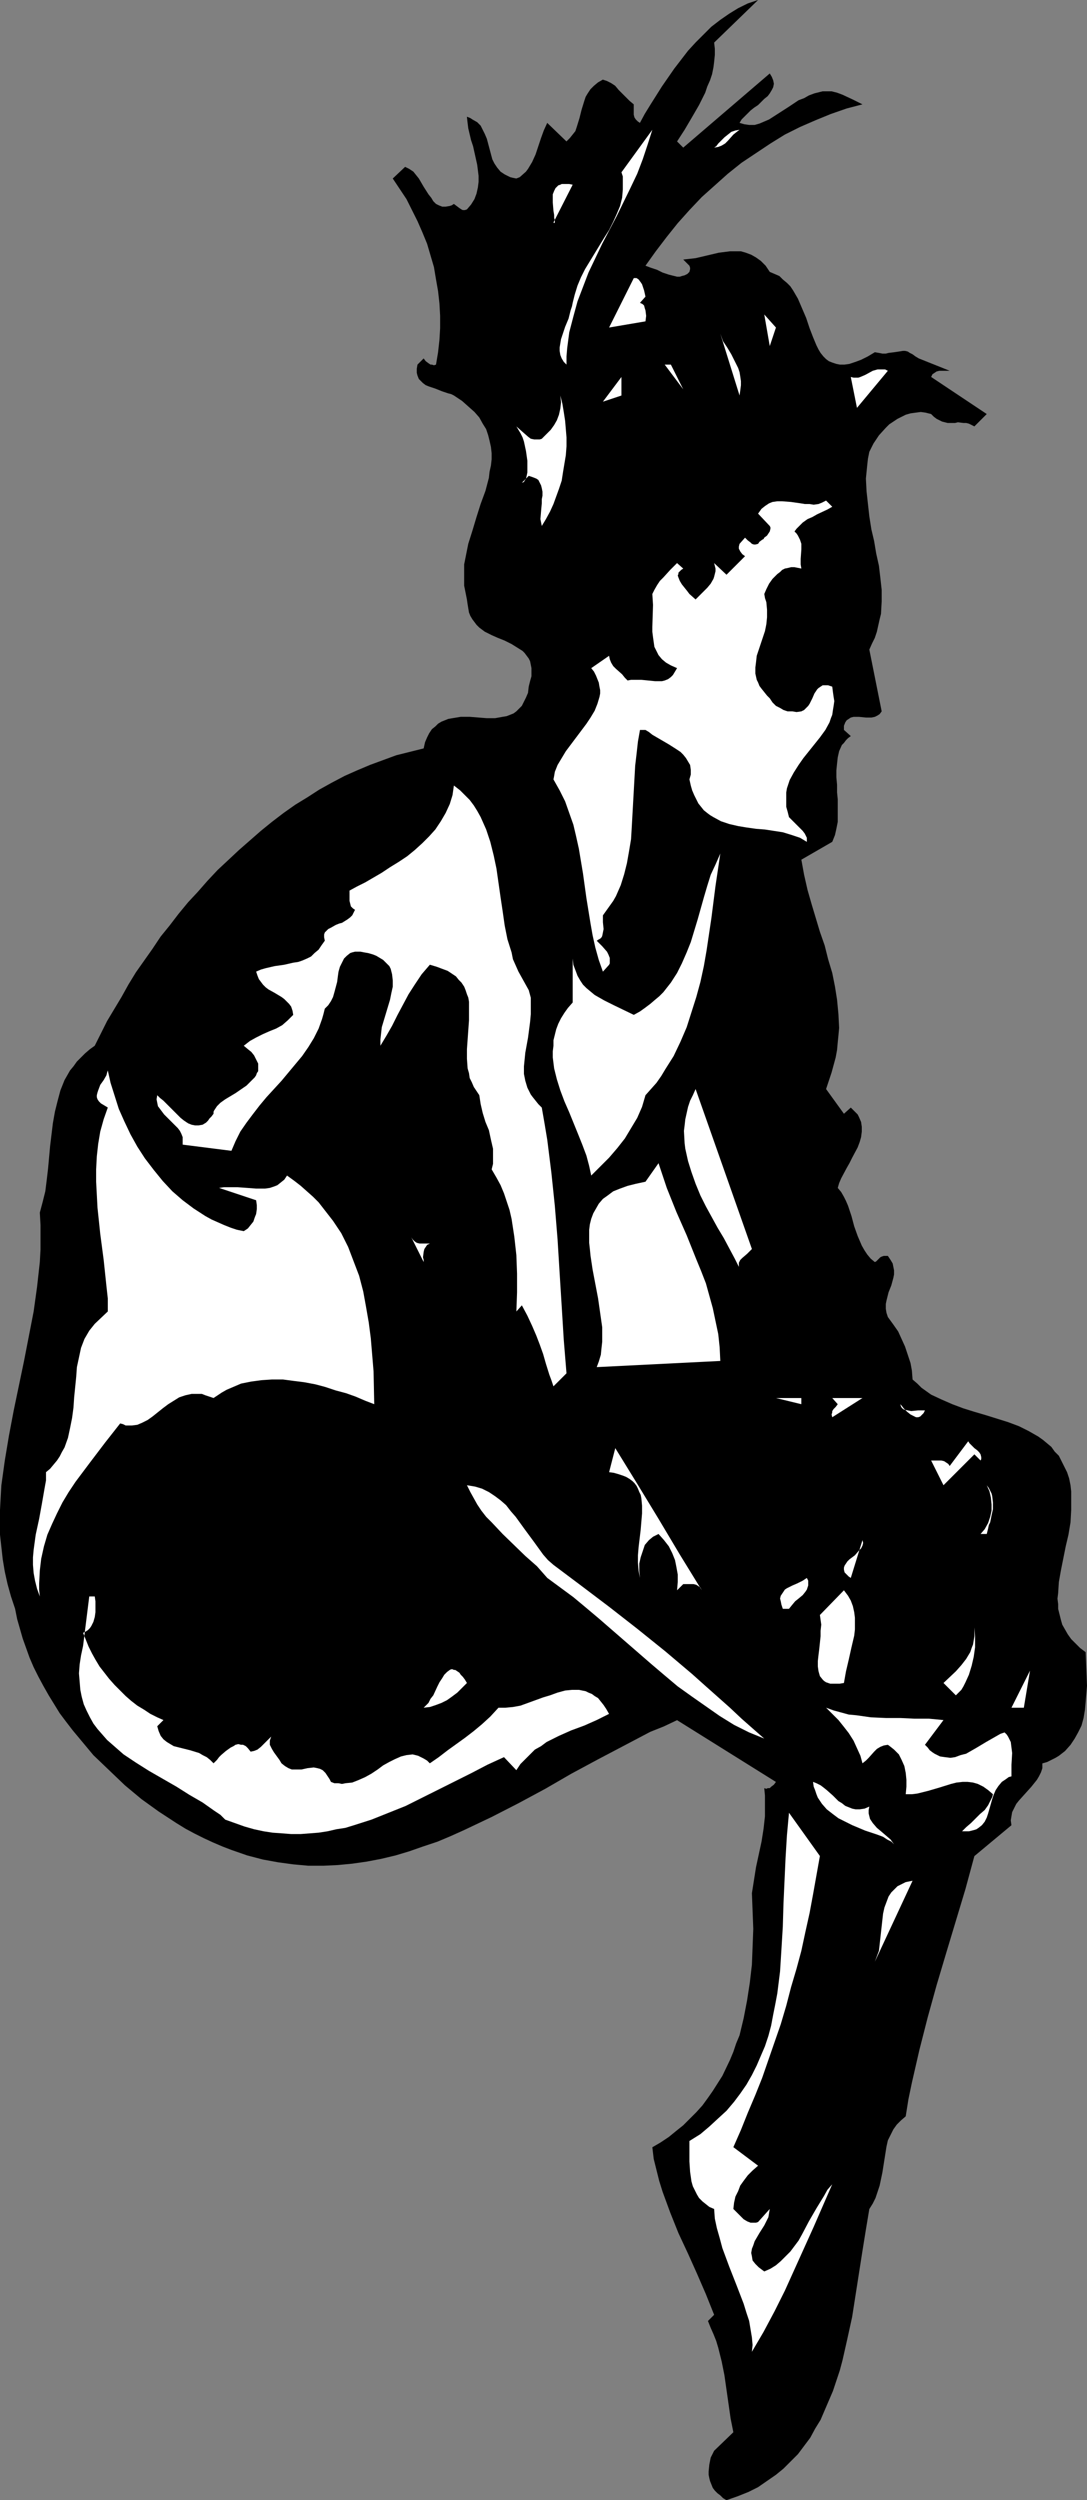 <?xml version="1.0" encoding="UTF-8" standalone="no"?>
<svg
   version="1.0"
   width="67.691mm"
   height="155.668mm"
   id="svg40"
   sodipodi:docname="Diver 04.wmf"
   xmlns:inkscape="http://www.inkscape.org/namespaces/inkscape"
   xmlns:sodipodi="http://sodipodi.sourceforge.net/DTD/sodipodi-0.dtd"
   xmlns="http://www.w3.org/2000/svg"
   xmlns:svg="http://www.w3.org/2000/svg">
  <rect width="100%" height="100%" fill="#808080" stroke="none"/>
  <sodipodi:namedview
     id="namedview40"
     pagecolor="#ffffff"
     bordercolor="#000000"
     borderopacity="0.25"
     inkscape:showpageshadow="2"
     inkscape:pageopacity="0.0"
     inkscape:pagecheckerboard="0"
     inkscape:deskcolor="#d1d1d1"
     inkscape:document-units="mm" />
  <defs
     id="defs1">
    <pattern
       id="WMFhbasepattern"
       patternUnits="userSpaceOnUse"
       width="6"
       height="6"
       x="0"
       y="0" />
  </defs>
  <path
     style="fill:#000000;fill-opacity:1;fill-rule:evenodd;stroke:none"
     d="m 168.083,10.019 0.162,1.454 v 1.454 l -0.162,1.616 -0.162,1.293 -0.323,1.616 -0.485,1.454 -0.646,1.454 -0.485,1.454 -1.455,2.909 -1.778,3.07 -1.616,2.747 -1.778,2.747 1.455,1.454 20.364,-17.452 0.485,0.808 0.323,0.808 0.162,0.808 -0.162,0.808 -0.323,0.646 -0.485,0.808 -0.485,0.646 -0.808,0.646 -1.455,1.454 -0.97,0.646 -0.808,0.646 -1.455,1.454 -0.646,0.646 -0.485,0.808 1.131,0.323 1.131,0.162 h 1.293 l 1.131,-0.323 1.131,-0.485 1.131,-0.485 2.263,-1.454 2.263,-1.454 2.424,-1.616 1.293,-0.485 1.131,-0.646 1.293,-0.485 1.293,-0.323 0.646,-0.162 h 0.808 1.293 l 1.293,0.323 1.293,0.485 2.424,1.131 2.263,1.131 -3.717,0.97 -3.717,1.293 -3.556,1.454 -3.717,1.616 -3.556,1.778 -3.394,2.101 -3.394,2.262 -3.394,2.262 -3.232,2.585 -3.071,2.747 -3.071,2.747 -2.909,3.07 -2.748,3.07 -2.586,3.232 -2.586,3.393 -2.424,3.393 1.293,0.485 1.455,0.485 1.293,0.646 1.455,0.485 1.293,0.323 0.646,0.162 h 0.646 l 0.485,-0.162 0.646,-0.162 0.646,-0.323 0.485,-0.485 0.162,-0.646 v -0.323 l -0.162,-0.485 -0.323,-0.323 -0.485,-0.485 -0.646,-0.646 2.909,-0.323 2.748,-0.646 2.748,-0.646 1.293,-0.162 1.293,-0.162 h 1.293 1.293 l 1.131,0.323 1.293,0.485 1.131,0.646 1.131,0.808 1.131,1.131 0.97,1.454 1.131,0.485 1.131,0.485 0.808,0.808 0.97,0.808 0.808,0.808 0.646,0.97 1.131,1.939 0.97,2.262 0.97,2.262 0.808,2.424 0.808,2.101 0.808,1.939 0.485,0.97 0.485,0.808 0.646,0.808 0.646,0.646 0.646,0.485 0.808,0.323 0.97,0.323 0.808,0.162 h 1.131 l 1.131,-0.162 1.455,-0.485 1.293,-0.485 1.616,-0.808 1.616,-0.97 0.97,0.162 0.808,0.162 h 0.808 l 0.646,-0.162 1.293,-0.162 1.131,-0.162 0.97,-0.162 h 0.485 l 0.646,0.162 0.485,0.323 0.646,0.323 0.646,0.485 0.808,0.485 7.273,2.909 h -1.131 -1.293 l -0.646,0.162 -0.485,0.323 -0.485,0.323 -0.323,0.646 13.091,8.726 -2.909,2.909 -0.646,-0.323 -0.646,-0.323 -0.646,-0.162 h -0.646 l -1.293,-0.162 -0.646,0.162 h -1.778 l -1.293,-0.323 -0.646,-0.323 -0.646,-0.323 -0.646,-0.485 -0.646,-0.646 -1.293,-0.323 -1.131,-0.162 -1.293,0.162 -1.131,0.162 -1.131,0.323 -0.97,0.485 -0.97,0.485 -0.97,0.646 -0.97,0.646 -0.808,0.808 -1.616,1.778 -1.293,1.939 -0.97,1.939 -0.323,1.616 -0.162,1.454 -0.323,3.232 0.162,3.07 0.323,2.909 0.323,2.909 0.485,3.07 0.646,2.747 0.485,2.909 0.646,2.909 0.323,2.747 0.323,2.909 v 2.747 l -0.162,2.909 -0.323,1.293 -0.323,1.454 -0.323,1.454 -0.485,1.454 -0.646,1.293 -0.646,1.454 2.909,14.543 -0.485,0.646 -0.485,0.323 -0.646,0.323 -0.808,0.162 h -1.293 l -1.616,-0.162 h -1.293 l -0.646,0.162 -0.485,0.323 -0.485,0.323 -0.323,0.485 -0.323,0.808 v 0.97 l 1.616,1.454 -0.646,0.485 -0.485,0.485 -0.485,0.646 -0.485,0.485 -0.646,1.454 -0.323,1.454 -0.162,1.454 -0.162,1.616 v 1.616 l 0.162,1.778 v 1.778 l 0.162,1.616 v 1.778 1.778 1.778 l -0.323,1.616 -0.323,1.454 -0.646,1.616 -7.273,4.201 0.646,3.555 0.808,3.555 0.97,3.393 0.97,3.232 0.97,3.232 1.131,3.232 0.808,3.232 0.97,3.232 0.646,3.232 0.485,3.07 0.323,3.393 0.162,3.232 -0.162,1.778 -0.162,1.616 -0.162,1.778 -0.323,1.778 -0.485,1.778 -0.485,1.778 -0.646,1.939 -0.646,1.939 4.202,5.817 1.616,-1.454 0.485,0.485 0.646,0.646 0.485,0.485 0.323,0.646 0.485,1.131 0.162,1.131 v 1.131 l -0.162,1.293 -0.323,1.131 -0.485,1.293 -1.293,2.424 -0.646,1.293 -0.646,1.131 -1.293,2.424 -0.485,1.131 -0.323,1.131 0.808,0.97 0.646,1.131 0.485,0.97 0.485,1.131 0.808,2.424 0.646,2.424 0.808,2.262 0.485,1.131 0.485,1.131 0.646,1.131 0.646,0.97 0.808,0.97 0.97,0.808 0.323,-0.162 0.323,-0.323 0.646,-0.646 0.323,-0.162 0.485,-0.162 h 0.485 0.485 l 0.646,0.97 0.485,0.808 0.162,0.808 0.162,0.808 v 0.97 l -0.162,0.808 -0.485,1.778 -0.646,1.616 -0.485,1.939 -0.162,0.808 v 1.131 l 0.162,0.97 0.323,0.97 1.293,1.778 1.131,1.616 0.808,1.778 0.808,1.778 0.646,1.939 0.646,1.939 0.323,1.778 0.162,2.101 1.131,0.97 0.97,0.97 1.131,0.808 1.131,0.808 2.424,1.131 2.586,1.131 2.586,0.97 2.586,0.808 2.748,0.808 2.586,0.808 2.586,0.808 2.586,0.97 2.263,1.131 2.263,1.293 1.131,0.808 0.97,0.808 0.97,0.808 0.808,1.131 0.97,0.97 0.646,1.293 0.646,1.293 0.646,1.293 0.485,1.454 0.323,1.616 0.162,1.454 v 1.454 2.909 l -0.162,2.909 -0.485,2.909 -0.646,2.747 -1.131,5.656 -0.485,2.747 -0.162,2.585 -0.162,1.293 0.162,1.293 v 1.131 l 0.323,1.293 0.323,1.293 0.323,1.131 0.646,1.131 0.646,1.131 0.808,1.131 0.97,0.97 1.131,1.131 1.293,0.97 0.162,3.878 0.162,4.04 -0.162,1.939 -0.162,1.939 -0.162,1.778 -0.323,1.939 -0.485,1.778 -0.808,1.616 -0.808,1.454 -0.97,1.454 -1.293,1.454 -1.455,1.131 -0.808,0.485 -0.97,0.485 -0.97,0.485 -1.131,0.323 v 1.131 l -0.323,0.97 -0.485,0.97 -0.485,0.808 -1.293,1.616 -1.455,1.616 -1.455,1.616 -0.646,0.808 -0.485,0.97 -0.485,0.97 -0.162,0.97 -0.162,0.97 0.162,1.131 -8.727,7.272 -2.101,7.756 -4.525,15.028 -2.263,7.595 -2.101,7.595 -1.939,7.595 -1.778,7.756 -0.808,3.878 -0.646,4.04 -1.131,0.97 -0.97,0.97 -0.808,1.131 -0.646,1.293 -0.646,1.293 -0.323,1.454 -0.485,3.07 -0.485,3.07 -0.646,3.07 -0.485,1.454 -0.485,1.454 -0.646,1.293 -0.808,1.293 -0.808,4.848 -0.808,5.009 -0.808,5.171 -0.808,5.171 -0.808,5.171 -1.131,5.171 -1.131,5.009 -0.646,2.424 -0.808,2.424 -0.808,2.424 -0.97,2.262 -0.97,2.262 -0.97,2.262 -1.293,2.101 -1.131,2.101 -1.455,1.939 -1.455,1.939 -1.616,1.616 -1.778,1.778 -1.778,1.454 -2.101,1.454 -2.101,1.454 -2.263,1.131 -2.424,0.97 -2.748,0.97 -0.808,-0.485 -0.646,-0.646 -0.646,-0.485 -0.646,-0.646 -0.485,-0.646 -0.323,-0.808 -0.323,-0.808 -0.162,-0.646 -0.162,-0.808 v -0.808 l 0.162,-1.616 0.323,-1.616 0.808,-1.616 4.525,-4.363 -0.646,-3.232 -0.485,-3.393 -0.97,-6.787 -0.646,-3.232 -0.808,-3.232 -0.485,-1.616 -0.646,-1.616 -0.646,-1.454 -0.646,-1.616 1.455,-1.454 -1.939,-4.848 -2.101,-4.848 -2.101,-4.686 -2.263,-4.848 -1.939,-4.848 -1.778,-4.848 -0.808,-2.585 -0.646,-2.585 -0.646,-2.585 -0.323,-2.747 1.939,-1.131 1.939,-1.293 1.778,-1.454 1.616,-1.293 1.616,-1.616 1.455,-1.454 1.455,-1.616 1.293,-1.778 1.131,-1.616 1.131,-1.778 1.131,-1.778 1.778,-3.717 0.808,-1.939 0.646,-1.939 0.808,-1.939 0.97,-4.04 0.808,-4.201 0.646,-4.201 0.485,-4.201 0.162,-4.201 0.162,-4.201 -0.162,-4.201 -0.162,-4.201 0.485,-3.07 0.485,-3.07 1.293,-5.979 0.485,-3.07 0.323,-2.909 v -3.232 -1.616 l -0.162,-1.778 0.485,0.162 0.323,-0.162 h 0.485 l 0.323,-0.323 0.646,-0.485 0.485,-0.646 -23.273,-14.543 -3.071,1.454 -3.232,1.293 -6.141,3.232 -6.141,3.232 -6.303,3.393 -6.141,3.555 -6.303,3.393 -6.303,3.232 -6.465,3.07 -3.232,1.454 -3.071,1.293 -3.394,1.131 -3.232,1.131 -3.232,0.97 -3.394,0.808 -3.394,0.646 -3.394,0.485 -3.394,0.323 -3.394,0.162 h -3.556 l -3.556,-0.323 -3.556,-0.485 -3.556,-0.646 -3.717,-0.97 -3.717,-1.293 -2.101,-0.808 -2.263,-0.97 -2.101,-0.97 -2.263,-1.131 -2.101,-1.131 -2.101,-1.293 -4.202,-2.747 -4.04,-2.909 -3.879,-3.232 -3.717,-3.555 -3.717,-3.555 -3.232,-3.878 -1.616,-1.939 -1.616,-2.101 -1.455,-1.939 -1.293,-2.101 -1.293,-2.101 L 10.182,396.706 9.051,394.606 7.919,392.343 6.95,390.081 6.141,387.819 5.333,385.556 4.687,383.294 4.04,381.032 3.556,378.608 2.586,375.699 1.778,372.791 1.131,369.882 0.646,366.973 0.323,364.065 0,361.156 v -2.909 -2.909 l 0.162,-2.909 0.162,-2.909 0.808,-5.817 0.97,-5.817 1.131,-5.979 2.424,-11.635 1.131,-5.817 1.131,-5.817 0.808,-5.817 0.323,-2.909 0.323,-2.909 0.162,-2.909 v -2.909 -2.909 l -0.162,-2.909 0.646,-2.424 0.646,-2.585 0.323,-2.585 0.323,-2.747 0.485,-5.332 0.646,-5.333 0.485,-2.747 0.646,-2.585 0.646,-2.424 0.97,-2.424 0.646,-1.131 0.646,-1.131 0.808,-0.97 0.808,-1.131 0.97,-0.97 0.97,-0.97 1.131,-0.97 1.131,-0.808 1.455,-2.909 1.455,-2.909 3.394,-5.656 1.616,-2.909 1.778,-2.909 1.939,-2.747 1.939,-2.747 1.939,-2.909 2.101,-2.585 2.101,-2.747 2.263,-2.747 2.263,-2.424 2.263,-2.585 2.424,-2.585 2.424,-2.262 2.586,-2.424 2.586,-2.262 2.586,-2.262 2.586,-2.101 2.748,-2.101 2.748,-1.939 2.909,-1.778 2.748,-1.778 2.909,-1.616 3.071,-1.616 2.909,-1.293 3.071,-1.293 3.071,-1.131 3.071,-1.131 3.232,-0.808 3.232,-0.808 0.323,-1.454 0.485,-1.131 0.485,-0.97 0.646,-0.97 0.808,-0.646 0.646,-0.646 0.808,-0.485 0.808,-0.323 0.808,-0.323 0.97,-0.162 1.939,-0.323 h 2.101 l 4.04,0.323 h 1.939 l 1.778,-0.323 0.97,-0.162 0.808,-0.323 0.808,-0.323 0.646,-0.485 0.646,-0.646 0.646,-0.646 0.485,-0.97 0.485,-0.97 0.485,-1.131 0.162,-1.454 0.323,-1.293 0.323,-1.131 v -0.97 -0.97 l -0.162,-0.808 -0.162,-0.808 -0.323,-0.646 -0.485,-0.646 -0.485,-0.646 -0.485,-0.485 -1.293,-0.808 -1.293,-0.808 -1.616,-0.808 -1.616,-0.646 -1.455,-0.646 -1.616,-0.808 -1.293,-0.97 -0.646,-0.646 -0.485,-0.646 -0.485,-0.646 -0.485,-0.808 -0.323,-0.808 -0.162,-0.97 -0.162,-0.97 -0.162,-1.131 -0.323,-1.616 -0.323,-1.616 v -1.778 -1.616 -1.616 l 0.323,-1.616 0.646,-3.232 0.97,-3.07 0.97,-3.232 0.97,-3.07 1.131,-3.07 0.808,-3.07 0.162,-1.454 0.323,-1.454 0.162,-1.454 v -1.454 l -0.162,-1.454 -0.323,-1.454 -0.323,-1.293 -0.485,-1.454 -0.808,-1.293 -0.808,-1.454 -1.131,-1.293 -1.455,-1.293 -1.455,-1.293 -1.939,-1.293 -0.646,-0.323 -0.646,-0.162 -1.455,-0.485 -1.616,-0.646 -1.455,-0.485 -0.808,-0.323 -0.646,-0.485 -0.485,-0.485 -0.485,-0.485 -0.323,-0.808 -0.162,-0.646 V 86.774 l 0.162,-0.97 1.455,-1.454 0.485,0.646 0.646,0.485 0.485,0.323 h 0.323 l 0.485,0.162 0.485,-0.162 0.485,-2.909 0.323,-2.909 0.162,-2.747 v -2.909 l -0.162,-2.909 -0.323,-2.909 -0.485,-2.747 -0.485,-2.909 -0.808,-2.747 -0.808,-2.747 -1.131,-2.747 -1.131,-2.585 -1.293,-2.585 -1.293,-2.585 -1.616,-2.424 -1.616,-2.424 2.909,-2.747 0.97,0.485 0.97,0.646 0.646,0.808 0.646,0.808 1.131,1.939 1.131,1.778 0.646,0.808 0.485,0.808 0.646,0.646 0.646,0.323 0.808,0.323 h 0.808 l 0.97,-0.162 0.485,-0.162 0.485,-0.323 0.646,0.485 0.646,0.485 0.485,0.323 0.323,0.162 h 0.485 l 0.485,-0.162 0.97,-1.131 0.808,-1.293 0.485,-1.293 0.323,-1.454 0.162,-1.293 v -1.454 l -0.162,-1.293 -0.162,-1.293 -0.646,-2.909 -0.323,-1.454 -0.485,-1.454 -0.646,-2.747 -0.162,-1.293 -0.162,-1.454 0.808,0.323 0.485,0.323 1.131,0.646 0.808,0.808 0.485,0.97 0.485,0.97 0.485,1.131 0.646,2.424 0.646,2.424 0.485,0.97 0.646,0.97 0.808,0.97 0.97,0.646 0.646,0.323 0.646,0.323 0.646,0.162 0.808,0.162 0.808,-0.323 1.455,-1.293 0.485,-0.646 0.485,-0.808 0.485,-0.808 0.808,-1.778 0.646,-1.939 0.646,-1.939 0.646,-1.778 0.808,-1.778 4.525,4.363 0.808,-0.808 0.646,-0.808 0.646,-0.808 0.323,-0.97 0.646,-2.101 0.485,-1.939 0.646,-2.101 0.323,-0.97 0.485,-0.808 0.646,-0.97 0.808,-0.808 0.97,-0.808 1.131,-0.646 0.485,0.162 0.485,0.162 0.97,0.485 0.97,0.646 0.808,0.97 0.97,0.97 0.808,0.808 0.808,0.808 0.97,0.808 v 1.293 1.131 l 0.162,0.646 0.323,0.485 0.485,0.485 0.485,0.323 1.131,-2.101 1.293,-2.101 2.748,-4.363 1.455,-2.101 1.455,-2.101 1.616,-2.101 1.616,-2.101 1.778,-1.939 1.939,-1.939 1.778,-1.778 2.101,-1.616 2.101,-1.454 2.101,-1.293 L 176.002,0.808 178.426,0 Z"
     id="path1" />
  <path
     style="fill:#ffffff;fill-opacity:1;fill-rule:evenodd;stroke:none"
     d="m 133.335,85.805 -0.646,-0.646 -0.485,-0.808 -0.323,-0.808 -0.162,-0.97 v -0.808 l 0.162,-0.97 0.162,-0.97 0.323,-0.97 0.646,-1.939 0.808,-1.939 0.485,-1.939 0.323,-0.97 0.162,-0.808 0.485,-1.939 0.646,-2.101 0.808,-1.939 0.97,-1.939 2.263,-3.717 2.263,-3.717 1.131,-1.778 0.97,-1.939 0.808,-1.778 0.808,-1.939 0.485,-1.939 0.162,-1.939 v -1.939 -1.131 l -0.323,-0.97 7.273,-10.019 -1.131,3.555 -1.131,3.393 -1.293,3.393 -1.616,3.393 -3.232,6.625 -3.394,6.464 -1.616,3.393 -1.616,3.393 -1.293,3.393 -1.293,3.393 -0.97,3.555 -0.97,3.717 -0.485,3.717 -0.162,1.939 z"
     id="path2" />
  <path
     style="fill:#ffffff;fill-opacity:1;fill-rule:evenodd;stroke:none"
     d="m 174.063,30.541 -0.646,0.485 -0.808,0.646 -1.293,1.454 -0.646,0.646 -0.808,0.485 -0.808,0.323 -0.97,0.162 0.485,-0.323 0.485,-0.646 0.646,-0.646 0.808,-0.808 0.808,-0.646 0.808,-0.646 0.97,-0.323 z"
     id="path3" />
  <path
     style="fill:#ffffff;fill-opacity:1;fill-rule:evenodd;stroke:none"
     d="m 130.264,52.356 0.162,0.162 v 0 l 0.162,-0.162 v -0.485 l -0.162,-0.646 V 50.578 l -0.162,-0.97 -0.162,-1.939 v -0.97 -0.97 l 0.323,-0.808 0.323,-0.646 0.646,-0.646 0.485,-0.162 0.323,-0.162 h 0.646 0.485 0.646 l 0.808,0.162 z"
     id="path4" />
  <path
     style="fill:#ffffff;fill-opacity:1;fill-rule:evenodd;stroke:none"
     d="m 118.628,63.99 -1.293,7.272 z"
     id="path5" />
  <path
     style="fill:#ffffff;fill-opacity:1;fill-rule:evenodd;stroke:none"
     d="m 151.921,69.807 -1.293,1.454 0.646,0.323 0.323,0.323 0.162,0.646 0.162,0.485 0.162,1.293 -0.162,1.293 -8.566,1.454 5.818,-11.635 h 0.646 l 0.485,0.323 0.485,0.646 0.323,0.485 0.485,1.454 z"
     id="path6" />
  <path
     style="fill:#ffffff;fill-opacity:1;fill-rule:evenodd;stroke:none"
     d="m 181.174,81.442 -1.293,-7.433 2.748,3.07 z"
     id="path7" />
  <path
     style="fill:#ffffff;fill-opacity:1;fill-rule:evenodd;stroke:none"
     d="m 174.063,93.076 -4.525,-14.543 0.646,1.778 0.97,1.454 0.97,1.616 0.808,1.616 0.808,1.616 0.323,0.97 0.162,0.97 0.162,1.131 v 0.97 l -0.162,1.293 z"
     id="path8" />
  <path
     style="fill:#ffffff;fill-opacity:1;fill-rule:evenodd;stroke:none"
     d="m 160.81,91.622 -4.364,-5.817 h 1.455 z"
     id="path9" />
  <path
     style="fill:#ffffff;fill-opacity:1;fill-rule:evenodd;stroke:none"
     d="m 201.699,95.985 -1.455,-7.272 0.646,0.162 h 0.646 0.485 l 0.485,-0.162 1.131,-0.485 1.778,-0.97 1.131,-0.323 h 0.485 0.646 0.646 l 0.646,0.323 z"
     id="path10" />
  <path
     style="fill:#ffffff;fill-opacity:1;fill-rule:evenodd;stroke:none"
     d="m 141.901,94.531 4.364,-5.817 v 4.363 z"
     id="path11" />
  <path
     style="fill:#ffffff;fill-opacity:1;fill-rule:evenodd;stroke:none"
     d="m 127.517,123.779 -0.162,-0.808 -0.162,-0.808 0.162,-1.939 0.162,-1.778 v -0.97 l 0.162,-0.808 v -0.97 l -0.162,-0.808 -0.162,-0.646 -0.323,-0.646 -0.323,-0.646 -0.485,-0.323 -0.808,-0.323 -0.97,-0.323 -1.616,1.616 0.485,-0.162 0.162,-0.323 0.323,-0.485 0.162,-0.646 0.162,-0.808 v -0.808 -0.97 -0.97 l -0.323,-2.262 -0.485,-2.262 -0.323,-0.97 -0.485,-0.97 -0.485,-0.808 -0.485,-0.808 1.455,1.293 1.293,1.131 0.646,0.485 0.808,0.162 h 0.808 0.485 l 0.485,-0.162 0.97,-0.97 1.131,-1.131 0.808,-1.131 0.646,-1.131 0.485,-1.293 0.323,-1.454 0.162,-1.454 -0.162,-1.616 0.485,1.939 0.323,1.939 0.323,2.101 0.162,1.939 0.162,1.939 v 2.101 l -0.162,2.101 -0.323,1.939 -0.323,1.939 -0.323,2.101 -0.646,1.939 -0.646,1.778 -0.646,1.778 -0.808,1.778 -0.97,1.778 z"
     id="path12" />
  <path
     style="fill:#ffffff;fill-opacity:1;fill-rule:evenodd;stroke:none"
     d="m 194.427,117.8 1.455,1.454 -1.131,0.646 -2.424,1.131 -1.131,0.646 -1.131,0.485 -1.131,0.808 -0.97,0.97 -0.485,0.485 -0.485,0.646 0.485,0.485 0.323,0.485 0.485,0.97 0.323,0.97 v 1.293 l -0.162,2.262 v 1.293 l 0.162,0.97 -0.808,-0.162 -0.808,-0.162 h -0.808 l -0.646,0.162 -0.808,0.162 -0.646,0.323 -0.485,0.485 -0.646,0.485 -1.131,1.131 -0.808,1.131 -0.646,1.293 -0.485,1.131 0.162,0.97 0.323,0.97 0.162,1.778 v 1.778 l -0.162,1.616 -0.323,1.616 -0.485,1.454 -0.485,1.454 -0.485,1.454 -0.485,1.454 -0.162,1.454 -0.162,1.293 v 1.454 l 0.323,1.454 0.323,0.646 0.323,0.808 0.485,0.646 0.646,0.808 0.646,0.808 0.646,0.646 0.646,0.97 0.808,0.808 0.97,0.485 0.808,0.485 0.97,0.323 h 1.131 l 0.97,0.162 1.131,-0.162 0.646,-0.323 0.485,-0.485 0.485,-0.485 0.323,-0.485 0.646,-1.293 0.485,-1.131 0.646,-0.97 0.323,-0.323 0.485,-0.323 0.485,-0.323 h 0.646 0.646 l 0.97,0.323 0.162,1.293 0.162,1.131 0.162,0.97 -0.162,1.131 -0.162,0.97 -0.162,1.131 -0.323,0.808 -0.323,0.97 -0.97,1.778 -1.293,1.778 -2.586,3.232 -1.293,1.616 -1.131,1.616 -1.131,1.778 -0.97,1.778 -0.323,0.97 -0.323,0.97 -0.162,0.97 v 1.131 0.97 1.293 l 0.323,1.131 0.323,1.293 0.646,0.646 0.646,0.646 1.293,1.293 0.646,0.646 0.485,0.646 0.485,0.97 v 0.97 l -1.616,-0.97 -1.939,-0.646 -2.101,-0.646 -2.101,-0.323 -2.101,-0.323 -2.101,-0.162 -2.263,-0.323 -1.939,-0.323 -2.101,-0.485 -1.939,-0.646 -1.778,-0.97 -0.808,-0.485 -0.646,-0.485 -0.808,-0.646 -0.646,-0.808 -0.646,-0.808 -0.485,-0.97 -0.485,-0.97 -0.485,-1.131 -0.323,-1.131 -0.323,-1.454 0.323,-1.131 v -1.131 l -0.162,-1.131 -0.485,-0.808 -0.485,-0.808 -0.646,-0.808 -0.646,-0.646 -0.97,-0.646 -1.778,-1.131 -1.939,-1.131 -1.939,-1.131 -0.808,-0.646 -0.808,-0.485 h -1.293 l -0.485,2.747 -0.323,2.909 -0.323,2.747 -0.162,2.909 -0.162,2.909 -0.162,2.909 -0.323,5.817 -0.162,2.747 -0.485,2.909 -0.485,2.747 -0.646,2.585 -0.808,2.585 -1.131,2.585 -0.646,1.131 -0.808,1.131 -0.808,1.131 -0.808,1.131 v 0.808 0.808 l 0.162,1.616 -0.162,0.808 -0.162,0.808 -0.162,0.323 -0.323,0.323 -0.323,0.162 -0.485,0.323 1.293,1.293 1.131,1.293 0.323,0.646 0.323,0.808 v 0.808 0.485 l -0.162,0.323 -1.455,1.616 -0.97,-2.747 -0.808,-2.909 -0.646,-2.909 -0.485,-2.747 -0.97,-5.979 -0.808,-5.817 -0.97,-5.817 -0.646,-2.909 -0.646,-2.747 -0.97,-2.747 -0.97,-2.747 -1.293,-2.585 -1.455,-2.585 0.162,-0.808 0.162,-0.97 0.646,-1.616 0.97,-1.616 0.97,-1.616 2.424,-3.232 2.424,-3.232 0.97,-1.454 0.97,-1.616 0.646,-1.616 0.485,-1.616 0.162,-0.808 v -0.808 l -0.162,-0.808 -0.162,-0.97 -0.323,-0.808 -0.323,-0.808 -0.485,-0.97 -0.646,-0.808 4.202,-2.909 0.162,0.808 0.323,0.808 0.485,0.808 0.646,0.646 1.455,1.293 0.646,0.808 0.646,0.646 0.808,-0.162 h 0.808 1.616 l 1.616,0.162 1.616,0.162 h 0.808 0.808 l 0.646,-0.162 0.808,-0.323 0.646,-0.485 0.485,-0.485 0.485,-0.808 0.485,-0.808 -1.455,-0.646 -1.131,-0.646 -0.97,-0.808 -0.808,-0.97 -0.485,-0.97 -0.485,-0.97 -0.162,-1.131 -0.162,-1.131 -0.162,-1.293 v -1.131 l 0.162,-5.171 -0.162,-2.585 0.485,-0.97 0.646,-1.131 0.646,-0.97 0.808,-0.808 1.616,-1.778 1.616,-1.616 1.455,1.293 -0.485,0.323 -0.323,0.323 -0.323,0.323 v 0.323 l -0.162,0.323 0.162,0.485 0.323,0.808 0.485,0.808 0.646,0.808 0.646,0.808 0.485,0.646 1.455,1.293 1.778,-1.778 0.97,-0.97 0.808,-0.97 0.646,-1.131 0.162,-0.485 0.162,-0.646 0.162,-0.646 v -0.646 l -0.162,-0.646 -0.162,-0.646 2.909,2.747 4.364,-4.363 -0.646,-0.485 -0.485,-0.646 -0.162,-0.323 -0.162,-0.323 v -0.485 l 0.162,-0.646 1.293,-1.454 0.646,0.646 0.646,0.485 0.323,0.323 0.485,0.162 H 177.78 l 0.646,-0.162 0.323,-0.485 0.646,-0.485 0.323,-0.162 0.162,-0.323 0.646,-0.485 0.323,-0.485 0.323,-0.485 0.162,-0.646 v -0.323 l -0.162,-0.323 -2.748,-2.909 0.808,-1.131 0.808,-0.646 0.97,-0.646 0.808,-0.323 1.131,-0.162 h 1.131 l 2.101,0.162 2.263,0.323 0.97,0.162 h 1.131 l 0.97,0.162 1.131,-0.162 0.808,-0.323 z"
     id="path13" />
  <path
     style="fill:#ffffff;fill-opacity:1;fill-rule:evenodd;stroke:none"
     d="m 124.446,233.014 0.485,1.778 v 1.939 1.939 l -0.162,1.778 -0.485,3.717 -0.646,3.555 -0.162,1.616 -0.162,1.616 v 1.778 l 0.323,1.616 0.485,1.616 0.808,1.616 0.485,0.646 0.646,0.808 0.646,0.808 0.808,0.808 0.646,3.717 0.646,3.878 0.97,7.756 0.808,7.756 0.646,7.918 0.485,7.918 0.485,7.756 0.485,7.918 0.646,7.918 -3.071,3.07 -0.485,-1.454 -0.485,-1.293 -0.808,-2.585 -0.646,-2.262 -0.808,-2.262 -0.808,-2.101 -0.97,-2.262 -1.131,-2.424 -1.293,-2.424 -1.293,1.454 0.162,-4.525 v -4.363 l -0.162,-4.363 -0.485,-4.363 -0.323,-2.101 -0.323,-2.101 -0.485,-2.101 -0.646,-1.939 -0.646,-1.939 -0.808,-1.939 -0.97,-1.778 -1.131,-1.939 0.323,-1.293 v -1.131 -1.131 -1.293 l -0.485,-2.101 -0.485,-2.262 -0.808,-1.939 -0.646,-2.101 -0.485,-2.101 -0.323,-2.101 -0.646,-0.97 -0.646,-0.97 -0.485,-1.131 -0.485,-0.97 -0.162,-1.131 -0.323,-1.131 -0.162,-2.262 v -2.262 l 0.162,-2.262 0.323,-4.525 v -2.262 -2.101 l -0.162,-0.97 -0.323,-0.808 -0.323,-0.97 -0.323,-0.808 -0.646,-0.97 -0.646,-0.646 -0.646,-0.808 -0.97,-0.646 -0.97,-0.646 -1.293,-0.485 -1.293,-0.485 -1.616,-0.485 -0.97,1.131 -0.97,1.131 -1.616,2.424 -1.455,2.262 -1.293,2.424 -1.293,2.424 -1.293,2.585 -1.293,2.262 -1.455,2.424 v -1.454 l 0.162,-1.454 0.162,-1.454 0.485,-1.616 0.97,-3.232 0.485,-1.616 0.323,-1.616 0.323,-1.454 v -1.454 l -0.162,-1.454 -0.162,-0.646 -0.162,-0.646 -0.323,-0.646 -0.485,-0.485 -0.485,-0.485 -0.485,-0.485 -0.808,-0.485 -0.808,-0.485 -0.808,-0.323 -1.131,-0.323 -0.97,-0.162 -0.808,-0.162 h -0.646 -0.646 l -0.646,0.162 -0.485,0.162 -0.808,0.646 -0.646,0.646 -0.485,0.97 -0.485,0.97 -0.323,1.131 -0.162,1.131 -0.162,1.293 -0.646,2.424 -0.323,1.131 -0.485,0.97 -0.646,0.97 -0.808,0.808 -0.323,1.293 -0.323,1.131 -0.808,2.262 -1.131,2.262 -1.293,2.101 -1.455,2.101 -1.616,1.939 -3.232,3.878 -3.556,3.878 -1.616,1.939 -1.616,2.101 -1.455,1.939 -1.455,2.101 -1.131,2.262 -0.97,2.262 -11.475,-1.454 v -0.97 -0.808 l -0.323,-0.808 -0.323,-0.646 -0.485,-0.646 -0.646,-0.646 -1.293,-1.293 -1.293,-1.293 -0.485,-0.646 -0.485,-0.646 -0.485,-0.646 -0.162,-0.808 -0.162,-0.808 0.162,-0.97 0.646,0.646 0.808,0.646 1.616,1.616 1.616,1.616 0.808,0.808 0.808,0.646 0.97,0.646 0.808,0.323 0.808,0.162 h 0.808 l 0.97,-0.162 0.808,-0.485 0.485,-0.485 0.323,-0.485 0.485,-0.485 0.485,-0.646 v -0.485 l 0.162,-0.323 0.646,-0.97 0.808,-0.808 1.131,-0.808 2.424,-1.454 2.586,-1.778 0.97,-0.97 0.97,-0.97 0.323,-0.485 0.162,-0.485 0.323,-0.485 v -0.646 -0.646 -0.485 l -0.323,-0.646 -0.323,-0.646 -0.323,-0.646 -0.646,-0.808 -0.808,-0.646 -0.97,-0.808 1.455,-1.131 1.455,-0.808 1.616,-0.808 1.455,-0.646 1.616,-0.646 1.455,-0.808 1.293,-1.131 0.646,-0.646 0.646,-0.646 -0.162,-0.97 -0.323,-0.97 -0.485,-0.646 -0.646,-0.646 -0.485,-0.485 -0.646,-0.485 -1.616,-0.97 -1.455,-0.808 -0.646,-0.485 -0.646,-0.646 -0.485,-0.646 -0.485,-0.646 -0.323,-0.808 -0.323,-0.97 1.131,-0.485 1.131,-0.323 2.101,-0.485 2.263,-0.323 2.101,-0.485 1.131,-0.162 0.97,-0.323 1.131,-0.485 0.97,-0.485 0.808,-0.808 0.97,-0.808 0.646,-0.97 0.808,-1.131 -0.162,-0.808 v -0.646 l 0.162,-0.485 0.485,-0.485 0.323,-0.323 0.646,-0.323 1.131,-0.646 0.808,-0.323 0.646,-0.162 1.293,-0.808 0.646,-0.485 0.485,-0.485 0.323,-0.646 0.323,-0.646 -0.485,-0.323 -0.485,-0.485 -0.162,-0.646 -0.162,-0.646 v -1.131 -1.293 l 1.778,-0.97 1.939,-0.97 3.879,-2.262 1.939,-1.293 2.101,-1.293 1.939,-1.293 1.778,-1.454 1.778,-1.616 1.616,-1.616 1.455,-1.616 1.293,-1.939 1.131,-1.939 0.97,-2.101 0.646,-2.101 0.162,-1.131 0.162,-1.131 1.455,1.131 1.131,1.131 1.131,1.131 0.97,1.293 0.808,1.293 0.808,1.454 0.646,1.454 0.646,1.454 0.97,2.909 0.808,3.232 0.646,3.07 0.97,6.787 0.485,3.232 0.485,3.393 0.646,3.232 0.97,3.07 0.323,1.616 0.646,1.454 0.646,1.454 0.808,1.454 0.808,1.454 z"
     id="path14" />
  <path
     style="fill:#ffffff;fill-opacity:1;fill-rule:evenodd;stroke:none"
     d="m 125.901,187.769 1.616,7.272 z"
     id="path15" />
  <path
     style="fill:#ffffff;fill-opacity:1;fill-rule:evenodd;stroke:none"
     d="m 151.921,257.738 -0.808,2.747 -1.131,2.585 -1.455,2.424 -1.455,2.424 -1.778,2.262 -1.939,2.262 -2.101,2.101 -2.101,2.101 -0.485,-2.262 -0.646,-2.424 -0.97,-2.585 -0.97,-2.424 -2.101,-5.171 -1.131,-2.585 -0.97,-2.585 -0.808,-2.585 -0.646,-2.585 -0.323,-2.585 V 247.396 l 0.162,-1.293 v -1.293 l 0.323,-1.293 0.323,-1.293 0.485,-1.293 0.646,-1.293 0.808,-1.293 0.808,-1.131 1.131,-1.293 V 225.581 l 0.162,1.454 0.485,1.293 0.485,1.293 0.646,1.131 0.646,0.97 0.808,0.808 0.97,0.808 0.97,0.808 2.263,1.293 2.263,1.131 4.687,2.262 1.455,-0.808 1.131,-0.808 1.293,-0.97 1.131,-0.97 0.97,-0.808 0.97,-0.97 1.778,-2.262 1.455,-2.262 1.131,-2.262 1.131,-2.585 0.97,-2.424 1.616,-5.332 1.455,-5.171 0.808,-2.747 0.808,-2.585 1.131,-2.424 1.131,-2.585 -1.131,7.595 -0.97,7.595 -1.131,7.595 -0.646,3.717 -0.808,3.717 -0.97,3.555 -1.131,3.555 -1.131,3.555 -1.455,3.393 -1.616,3.393 -1.939,3.07 -0.97,1.616 -1.131,1.616 -1.293,1.454 z"
     id="path16" />
  <path
     style="fill:#ffffff;fill-opacity:1;fill-rule:evenodd;stroke:none"
     d="m 188.608,250.466 -2.909,5.817 z"
     id="path17" />
  <path
     style="fill:#ffffff;fill-opacity:1;fill-rule:evenodd;stroke:none"
     d="m 57.374,289.733 0.97,-0.646 0.646,-0.808 0.646,-0.808 0.323,-0.97 0.323,-0.808 0.162,-1.131 v -0.97 l -0.162,-1.131 -8.727,-2.909 1.131,-0.162 h 0.97 2.263 l 2.263,0.162 2.101,0.162 h 1.131 0.97 l 1.131,-0.162 0.97,-0.323 0.808,-0.323 0.808,-0.646 0.808,-0.646 0.646,-0.97 1.778,1.293 1.455,1.131 1.455,1.293 1.455,1.293 1.293,1.293 1.131,1.454 1.131,1.454 1.131,1.454 0.97,1.454 0.97,1.454 1.616,3.232 1.293,3.393 1.293,3.393 0.97,3.717 0.646,3.555 0.646,3.717 0.485,3.717 0.323,3.878 0.323,3.878 0.162,7.756 -2.101,-0.808 -2.263,-0.97 -2.263,-0.808 -2.424,-0.646 -2.424,-0.808 -2.424,-0.646 -2.586,-0.485 -2.586,-0.323 -2.424,-0.323 h -2.586 l -2.424,0.162 -2.424,0.323 -2.424,0.485 -2.263,0.97 -1.131,0.485 -1.131,0.646 -0.97,0.646 -0.97,0.646 -0.97,-0.323 -0.97,-0.323 -0.808,-0.323 h -0.808 -0.808 -0.808 l -1.455,0.323 -1.455,0.485 -1.293,0.808 -1.293,0.808 -1.293,0.97 -2.424,1.939 -1.131,0.808 -1.293,0.646 -1.131,0.485 -1.293,0.162 h -0.646 -0.808 l -0.646,-0.323 -0.646,-0.162 -1.778,2.262 -1.778,2.262 -3.556,4.686 -3.394,4.525 -1.616,2.424 -1.455,2.424 -1.293,2.585 -1.131,2.424 -1.131,2.585 -0.808,2.747 -0.646,2.909 -0.323,2.747 -0.162,3.07 v 1.454 l 0.162,1.616 -0.646,-1.778 -0.485,-1.939 -0.323,-1.778 -0.162,-1.939 v -1.778 l 0.162,-1.778 0.485,-3.555 0.808,-3.717 0.646,-3.555 0.646,-3.717 0.323,-1.778 v -1.939 l 0.97,-0.808 0.808,-0.97 0.808,-0.97 0.646,-0.97 0.485,-0.97 0.646,-1.131 0.808,-2.262 0.485,-2.262 0.485,-2.424 0.323,-2.424 0.162,-2.424 0.485,-4.848 0.162,-2.262 0.485,-2.262 0.485,-2.262 0.808,-2.101 1.131,-1.939 0.646,-0.808 0.646,-0.808 3.071,-2.909 v -3.07 l -0.323,-2.909 -0.646,-6.14 -0.808,-6.14 -0.646,-6.14 -0.162,-3.07 -0.162,-3.07 v -2.909 l 0.162,-3.07 0.323,-2.909 0.485,-2.909 0.808,-2.909 0.97,-2.747 -0.808,-0.485 -0.808,-0.485 -0.485,-0.485 -0.323,-0.485 -0.162,-0.485 v -0.485 l 0.162,-0.646 0.162,-0.485 0.485,-1.293 0.808,-1.131 0.646,-1.131 0.162,-0.646 0.162,-0.485 0.646,2.909 0.97,3.07 0.97,3.07 1.293,2.909 1.455,3.07 1.616,2.909 1.778,2.747 2.101,2.747 2.101,2.585 2.263,2.424 2.424,2.101 2.586,1.939 2.748,1.778 1.455,0.808 1.455,0.646 1.455,0.646 1.616,0.646 1.455,0.485 z"
     id="path18" />
  <path
     style="fill:#ffffff;fill-opacity:1;fill-rule:evenodd;stroke:none"
     d="m 176.972,293.934 -1.131,1.131 -1.131,0.97 -0.485,0.485 -0.323,0.646 v 0.485 0.485 l 0.162,0.323 -1.131,-2.262 -1.293,-2.424 -1.293,-2.424 -1.455,-2.424 -2.748,-5.009 -1.293,-2.585 -1.131,-2.747 -0.97,-2.747 -0.808,-2.585 -0.646,-2.909 -0.162,-1.293 -0.162,-2.909 0.162,-1.293 0.162,-1.454 0.323,-1.454 0.323,-1.454 0.485,-1.454 0.646,-1.293 0.646,-1.454 z"
     id="path19" />
  <path
     style="fill:#ffffff;fill-opacity:1;fill-rule:evenodd;stroke:none"
     d="m 93.9,267.918 -3.071,7.272 z"
     id="path20" />
  <path
     style="fill:#ffffff;fill-opacity:1;fill-rule:evenodd;stroke:none"
     d="m 169.537,320.274 -29.091,1.454 0.485,-1.293 0.485,-1.616 0.162,-1.616 0.162,-1.454 v -1.778 -1.616 l -0.485,-3.393 -0.485,-3.393 -0.646,-3.393 -0.646,-3.393 -0.485,-3.232 -0.162,-1.616 -0.162,-1.454 v -1.454 -1.616 l 0.162,-1.293 0.323,-1.293 0.485,-1.293 0.646,-1.131 0.646,-1.131 0.97,-1.131 1.131,-0.808 1.293,-0.97 1.616,-0.646 1.778,-0.646 1.939,-0.485 2.263,-0.485 3.071,-4.363 0.97,2.909 0.97,2.909 2.263,5.656 2.424,5.494 2.263,5.656 1.131,2.747 1.131,2.909 0.808,2.909 0.808,2.909 0.646,3.07 0.646,3.07 0.323,3.07 z"
     id="path21" />
  <path
     style="fill:#ffffff;fill-opacity:1;fill-rule:evenodd;stroke:none"
     d="m 101.173,292.642 -0.646,0.323 -0.323,0.485 -0.323,0.485 -0.162,0.646 -0.162,1.293 0.162,0.646 v 0.485 l -2.909,-5.817 0.323,0.485 0.485,0.485 0.485,0.323 0.646,0.162 h 1.293 z"
     id="path22" />
  <path
     style="fill:#ffffff;fill-opacity:1;fill-rule:evenodd;stroke:none"
     d="m 188.608,330.454 -5.98,-1.454 h 5.98 z"
     id="path23" />
  <path
     style="fill:#ffffff;fill-opacity:1;fill-rule:evenodd;stroke:none"
     d="m 195.881,333.524 -0.162,-0.646 0.162,-0.485 v -0.323 l 0.323,-0.485 0.485,-0.485 0.485,-0.646 -1.293,-1.454 h 7.111 z"
     id="path24" />
  <path
     style="fill:#ffffff;fill-opacity:1;fill-rule:evenodd;stroke:none"
     d="m 217.7,331.908 -0.323,0.646 -0.485,0.485 -0.323,0.323 -0.485,0.162 h -0.485 l -0.323,-0.162 -0.97,-0.485 -0.808,-0.646 -0.808,-0.808 -0.485,-0.646 -0.162,-0.162 -0.162,-0.162 0.162,0.485 0.162,0.323 0.323,0.323 0.323,0.162 0.808,0.162 0.808,0.162 1.616,-0.162 h 0.808 z"
     id="path25" />
  <path
     style="fill:#ffffff;fill-opacity:1;fill-rule:evenodd;stroke:none"
     d="m 230.791,343.704 -1.455,-1.454 -7.273,7.272 -2.909,-5.817 h 1.131 1.293 l 0.646,0.162 0.485,0.323 0.485,0.323 0.323,0.485 4.364,-5.817 0.323,0.485 0.646,0.646 0.485,0.485 0.646,0.485 0.485,0.485 0.323,0.485 0.162,0.646 v 0.485 z"
     id="path26" />
  <path
     style="fill:#ffffff;fill-opacity:1;fill-rule:evenodd;stroke:none"
     d="m 165.174,374.245 -0.323,-0.646 -0.485,-0.323 -0.485,-0.323 -0.646,-0.162 h -1.293 -0.646 -0.485 l -1.455,1.454 0.162,-1.939 v -1.778 l -0.323,-1.778 -0.323,-1.616 -0.646,-1.616 -0.808,-1.616 -1.131,-1.454 -1.293,-1.454 -0.646,0.323 -0.646,0.323 -0.97,0.808 -0.97,1.131 -0.485,1.454 -0.485,1.454 -0.323,1.454 v 1.778 l 0.162,1.616 -0.323,-1.616 -0.162,-1.939 v -1.778 l 0.162,-1.939 0.485,-4.04 0.162,-1.939 0.162,-1.939 v -1.778 l -0.162,-1.778 -0.162,-0.808 -0.323,-0.646 -0.323,-0.808 -0.323,-0.646 -0.485,-0.646 -0.485,-0.485 -0.646,-0.485 -0.808,-0.485 -0.808,-0.323 -0.97,-0.323 -1.131,-0.323 -1.131,-0.162 1.455,-5.656 5.172,8.403 5.01,8.241 5.01,8.403 z"
     id="path27" />
  <path
     style="fill:#ffffff;fill-opacity:1;fill-rule:evenodd;stroke:none"
     d="m 130.264,368.266 3.232,2.424 3.232,2.424 6.626,5.009 6.626,5.171 6.626,5.333 6.303,5.333 3.071,2.747 2.909,2.585 2.909,2.585 2.748,2.585 2.748,2.424 2.586,2.262 -3.556,-1.454 -3.556,-1.778 -3.394,-2.101 -3.232,-2.262 -3.232,-2.262 -3.394,-2.424 -3.071,-2.585 -3.232,-2.747 -6.141,-5.333 -6.141,-5.332 -3.071,-2.585 -2.909,-2.424 -3.071,-2.262 -3.071,-2.262 -2.424,-2.747 -2.748,-2.424 -5.333,-5.171 -2.586,-2.747 -1.293,-1.293 -1.131,-1.454 -0.97,-1.454 -0.808,-1.454 -0.808,-1.454 -0.808,-1.616 1.939,0.323 1.616,0.485 1.616,0.808 1.455,0.97 1.293,0.97 1.293,1.131 1.131,1.454 1.131,1.293 2.101,2.909 2.263,3.07 2.101,2.909 1.131,1.293 z"
     id="path28" />
  <path
     style="fill:#ffffff;fill-opacity:1;fill-rule:evenodd;stroke:none"
     d="m 232.245,360.995 h -1.455 l 0.97,-1.131 0.808,-1.454 0.485,-1.454 0.323,-1.454 v -1.454 l -0.162,-1.616 -0.323,-1.454 -0.646,-1.454 0.485,0.646 0.323,0.646 0.323,0.646 0.162,0.646 0.162,1.454 v 1.616 l -0.323,1.454 -0.323,1.616 -0.323,0.646 -0.162,0.808 z"
     id="path29" />
  <path
     style="fill:#ffffff;fill-opacity:1;fill-rule:evenodd;stroke:none"
     d="m 200.245,371.336 -0.485,-0.323 -0.323,-0.323 -0.646,-0.646 -0.162,-0.646 v -0.485 l 0.162,-0.485 0.323,-0.485 0.323,-0.485 0.485,-0.485 1.293,-0.97 0.97,-1.131 0.485,-0.485 0.323,-0.646 0.162,-0.646 -0.162,-0.646 z"
     id="path30" />
  <path
     style="fill:#ffffff;fill-opacity:1;fill-rule:evenodd;stroke:none"
     d="m 185.699,378.608 h -1.455 l -0.323,-0.97 -0.162,-0.808 -0.162,-0.646 0.162,-0.646 0.323,-0.485 0.323,-0.485 0.323,-0.485 0.485,-0.323 1.293,-0.646 1.131,-0.485 1.293,-0.646 0.97,-0.646 0.323,0.646 v 0.646 0.485 l -0.162,0.485 -0.162,0.485 -0.323,0.485 -0.646,0.808 -0.97,0.808 -0.808,0.646 -0.808,0.97 z"
     id="path31" />
  <path
     style="fill:#ffffff;fill-opacity:1;fill-rule:evenodd;stroke:none"
     d="m 198.629,396.06 -0.97,0.162 h -0.808 -0.646 -0.808 l -0.485,-0.162 -0.485,-0.162 -0.485,-0.323 -0.323,-0.323 -0.646,-0.808 -0.323,-1.131 -0.162,-1.131 v -1.293 l 0.162,-1.454 0.162,-1.293 0.323,-3.07 v -1.293 l 0.162,-1.454 -0.162,-1.131 -0.162,-1.131 5.657,-5.817 0.97,1.293 0.646,1.131 0.485,1.293 0.323,1.454 0.162,1.293 v 1.454 1.293 l -0.162,1.454 -0.646,2.747 -0.646,2.909 -0.646,2.747 z"
     id="path32" />
  <path
     style="fill:#ffffff;fill-opacity:1;fill-rule:evenodd;stroke:none"
     d="m 22.303,375.699 0.162,1.131 v 2.585 l -0.162,1.131 -0.323,1.131 -0.485,0.97 -0.323,0.485 -0.485,0.485 -0.485,0.323 -0.646,0.323 0.646,1.616 0.646,1.616 0.808,1.616 0.808,1.454 0.97,1.616 1.131,1.454 1.131,1.454 1.293,1.454 1.293,1.293 1.293,1.293 1.293,1.131 1.455,1.131 1.616,0.97 1.455,0.97 1.616,0.808 1.455,0.646 -1.455,1.454 0.323,1.131 0.485,1.131 0.646,0.808 0.808,0.646 0.808,0.485 0.808,0.485 1.939,0.485 1.939,0.485 2.101,0.646 0.808,0.485 0.97,0.485 0.808,0.646 0.808,0.808 0.323,-0.323 0.485,-0.485 0.485,-0.646 0.485,-0.485 1.131,-0.97 1.131,-0.808 0.646,-0.323 0.485,-0.323 0.646,-0.162 0.646,0.162 h 0.485 l 0.646,0.323 0.485,0.485 0.646,0.808 0.808,-0.162 0.808,-0.323 0.808,-0.646 0.646,-0.646 1.455,-1.454 0.646,-0.646 0.646,-0.646 -0.485,0.485 -0.485,0.485 -0.162,0.485 -0.162,0.485 v 0.485 0.485 l 0.485,0.97 0.485,0.808 1.293,1.778 0.485,0.808 0.808,0.646 0.808,0.485 0.808,0.323 h 0.808 0.646 0.808 l 1.455,-0.323 1.455,-0.162 0.808,0.162 0.646,0.162 0.646,0.323 0.646,0.646 0.646,0.97 0.323,0.485 0.323,0.646 0.808,0.323 h 0.97 l 0.808,0.162 0.808,-0.162 1.616,-0.162 1.616,-0.646 1.455,-0.646 1.455,-0.808 1.455,-0.97 1.293,-0.97 1.455,-0.808 1.293,-0.646 1.455,-0.646 1.293,-0.323 1.455,-0.162 0.646,0.162 0.646,0.162 0.646,0.323 0.646,0.323 0.808,0.485 0.646,0.646 2.101,-1.454 2.101,-1.616 4.04,-2.909 2.101,-1.616 1.939,-1.616 1.939,-1.778 1.939,-2.101 h 1.616 l 1.778,-0.162 1.778,-0.323 1.778,-0.646 3.556,-1.293 1.616,-0.485 1.778,-0.646 1.778,-0.485 1.616,-0.162 h 1.616 l 1.616,0.323 0.646,0.323 0.808,0.323 0.646,0.485 0.808,0.485 0.646,0.808 0.646,0.808 0.646,0.97 0.646,1.131 -2.909,1.454 -2.909,1.293 -3.071,1.131 -2.909,1.293 -2.909,1.454 -1.293,0.97 -1.455,0.808 -1.131,1.131 -1.131,1.131 -1.131,1.131 -0.97,1.454 -2.909,-3.07 -3.879,1.778 -3.717,1.939 -7.758,3.878 -3.879,1.939 -3.879,1.939 -4.04,1.616 -4.04,1.616 -4.04,1.293 -2.101,0.646 -2.101,0.323 -2.101,0.485 -2.101,0.323 -2.101,0.162 -2.101,0.162 H 68.526 l -2.101,-0.162 -2.263,-0.162 -2.101,-0.323 -2.263,-0.485 -2.263,-0.646 -2.263,-0.808 -2.263,-0.808 -1.131,-1.131 -1.455,-0.97 -2.748,-1.939 -3.071,-1.778 -3.071,-1.939 -6.465,-3.717 -3.071,-1.939 -2.909,-1.939 -1.293,-1.131 -1.293,-1.131 -1.293,-1.131 -1.131,-1.293 -1.131,-1.293 -0.97,-1.293 -0.808,-1.454 -0.808,-1.616 -0.646,-1.454 -0.485,-1.778 -0.323,-1.616 -0.162,-1.939 -0.162,-1.939 0.162,-2.101 0.323,-2.101 0.485,-2.262 1.455,-11.635 z"
     id="path33" />
  <path
     style="fill:#ffffff;fill-opacity:1;fill-rule:evenodd;stroke:none"
     d="m 224.973,398.968 -2.909,-2.909 2.909,-2.747 1.293,-1.454 1.131,-1.454 0.97,-1.616 0.323,-0.97 0.323,-0.808 0.162,-0.97 0.162,-0.97 v -1.131 -0.97 l 0.162,2.262 v 2.424 l -0.323,2.262 -0.485,2.101 -0.646,2.101 -0.808,1.778 -0.485,0.97 -0.485,0.808 -0.646,0.646 z"
     id="path34" />
  <path
     style="fill:#ffffff;fill-opacity:1;fill-rule:evenodd;stroke:none"
     d="m 109.9,396.06 -1.131,1.131 -1.131,1.131 -1.293,0.97 -1.131,0.808 -1.293,0.646 -1.293,0.485 -1.455,0.485 -1.455,0.162 0.485,-0.485 0.646,-0.646 0.485,-0.97 0.646,-0.808 0.97,-2.101 0.485,-0.97 0.646,-0.97 0.485,-0.808 0.646,-0.646 0.646,-0.485 0.323,-0.162 h 0.323 l 0.323,0.162 h 0.323 l 0.485,0.323 0.485,0.323 0.323,0.485 0.485,0.485 0.485,0.646 z"
     id="path35" />
  <path
     style="fill:#ffffff;fill-opacity:1;fill-rule:evenodd;stroke:none"
     d="m 238.064,401.877 4.364,-8.726 -1.455,8.726 z"
     id="path36" />
  <path
     style="fill:#ffffff;fill-opacity:1;fill-rule:evenodd;stroke:none"
     d="m 222.063,404.786 -4.364,5.817 0.646,0.646 0.485,0.646 0.646,0.485 0.485,0.323 1.293,0.646 1.131,0.162 1.293,0.162 1.131,-0.162 1.293,-0.485 1.293,-0.323 2.263,-1.293 2.424,-1.454 2.263,-1.293 1.131,-0.646 0.97,-0.323 0.485,0.485 0.323,0.485 0.323,0.646 0.323,0.646 0.162,1.293 0.162,1.293 -0.162,2.747 v 1.454 1.293 l -0.646,0.162 -0.646,0.485 -0.97,0.646 -0.808,0.97 -0.646,0.97 -0.485,1.131 -0.323,0.97 -0.646,2.262 -0.323,1.131 -0.323,0.97 -0.485,0.97 -0.646,0.808 -0.808,0.646 -0.485,0.323 -0.485,0.162 -0.646,0.162 -0.646,0.162 h -0.808 -0.808 l 0.97,-0.97 1.131,-0.97 2.101,-2.101 1.131,-0.97 0.808,-1.131 0.646,-1.293 0.323,-0.646 0.162,-0.646 -1.131,-0.97 -1.131,-0.808 -1.293,-0.646 -1.131,-0.323 -1.293,-0.162 h -1.131 l -1.455,0.162 -1.293,0.323 -2.586,0.808 -2.748,0.808 -2.586,0.646 -1.293,0.162 h -1.455 l 0.162,-1.778 v -1.616 l -0.162,-1.616 -0.323,-1.616 -0.646,-1.454 -0.323,-0.646 -0.323,-0.646 -0.646,-0.646 -0.485,-0.485 -0.808,-0.646 -0.646,-0.485 -0.97,0.162 -0.808,0.323 -0.808,0.485 -0.646,0.646 -1.293,1.454 -0.646,0.646 -0.808,0.646 -0.485,-1.778 -0.808,-1.778 -0.808,-1.778 -1.131,-1.778 -1.131,-1.454 -1.293,-1.616 -1.455,-1.454 -1.455,-1.454 1.778,0.646 1.778,0.485 1.778,0.485 1.778,0.162 3.394,0.485 3.556,0.162 h 3.394 l 3.394,0.162 h 3.394 z"
     id="path37" />
  <path
     style="fill:#ffffff;fill-opacity:1;fill-rule:evenodd;stroke:none"
     d="m 204.609,425.146 -0.162,0.808 v 0.808 l 0.162,0.646 0.162,0.646 0.323,0.485 0.323,0.485 0.97,1.131 0.97,0.808 1.131,0.97 1.131,0.97 0.808,1.131 -0.646,-0.646 -0.97,-0.485 -0.97,-0.646 -1.293,-0.485 -1.455,-0.485 -1.455,-0.485 -3.071,-1.293 -1.616,-0.808 -1.616,-0.808 -1.293,-0.97 -1.455,-1.131 -1.131,-1.293 -0.97,-1.454 -0.323,-0.808 -0.323,-0.97 -0.323,-0.808 -0.162,-1.131 0.808,0.323 0.97,0.485 0.646,0.485 0.808,0.646 1.455,1.293 1.293,1.293 0.808,0.485 0.808,0.646 0.808,0.323 0.808,0.323 0.808,0.162 h 0.97 l 1.131,-0.162 z"
     id="path38" />
  <path
     style="fill:#ffffff;fill-opacity:1;fill-rule:evenodd;stroke:none"
     d="m 192.972,436.781 -0.808,4.525 -0.808,4.525 -0.808,4.363 -0.97,4.363 -0.97,4.525 -1.131,4.201 -1.293,4.363 -1.131,4.363 -1.293,4.363 -1.455,4.201 -1.455,4.201 -1.455,4.201 -1.616,4.04 -1.778,4.201 -1.616,4.04 -1.778,4.04 5.818,4.363 -1.293,1.131 -1.131,1.131 -0.97,1.293 -0.808,1.131 -0.485,1.293 -0.646,1.293 -0.323,1.454 -0.162,1.454 2.424,2.424 0.808,0.485 0.808,0.323 h 0.808 0.485 l 0.485,-0.162 2.748,-3.07 -0.162,0.97 -0.162,0.97 -0.485,0.97 -0.485,0.97 -1.131,1.778 -1.131,1.939 -0.323,0.97 -0.323,0.808 -0.162,0.97 0.162,0.808 0.162,0.97 0.646,0.808 0.808,0.808 0.646,0.485 0.646,0.485 1.455,-0.646 1.293,-0.808 1.131,-0.97 1.131,-1.131 1.131,-1.131 0.97,-1.293 0.97,-1.293 0.808,-1.454 1.616,-3.07 1.778,-3.07 1.778,-2.909 0.808,-1.454 1.131,-1.293 -4.364,10.019 -4.525,10.019 -2.263,5.009 -2.424,4.848 -2.586,4.848 -2.748,4.686 0.162,-1.616 -0.162,-1.778 -0.323,-1.939 -0.323,-1.939 -0.646,-1.939 -0.646,-2.101 -1.616,-4.201 -1.778,-4.525 -1.616,-4.363 -0.646,-2.424 -0.646,-2.262 -0.485,-2.262 -0.162,-2.262 -1.131,-0.485 -0.808,-0.646 -0.808,-0.646 -0.808,-0.808 -0.485,-0.808 -0.485,-0.97 -0.485,-0.97 -0.323,-1.131 -0.162,-1.131 -0.162,-1.131 -0.162,-2.424 v -2.424 -2.424 l 2.586,-1.616 2.101,-1.778 2.101,-1.939 1.939,-1.778 1.778,-2.101 1.455,-1.939 1.455,-2.101 1.293,-2.262 1.131,-2.262 0.97,-2.262 0.97,-2.262 0.808,-2.424 0.646,-2.424 0.485,-2.585 0.485,-2.424 0.485,-2.585 0.646,-5.171 0.323,-5.171 0.323,-5.332 0.162,-5.494 0.485,-10.665 0.323,-5.333 0.485,-5.333 z"
     id="path39" />
  <path
     style="fill:#ffffff;fill-opacity:1;fill-rule:evenodd;stroke:none"
     d="m 205.902,461.666 0.485,-1.293 0.485,-1.293 0.323,-2.909 0.323,-2.909 0.323,-2.909 0.323,-1.454 0.485,-1.293 0.485,-1.293 0.646,-0.97 0.97,-0.97 0.485,-0.485 0.646,-0.323 0.646,-0.323 0.646,-0.323 0.808,-0.162 0.808,-0.162 z"
     id="path40" />
</svg>
